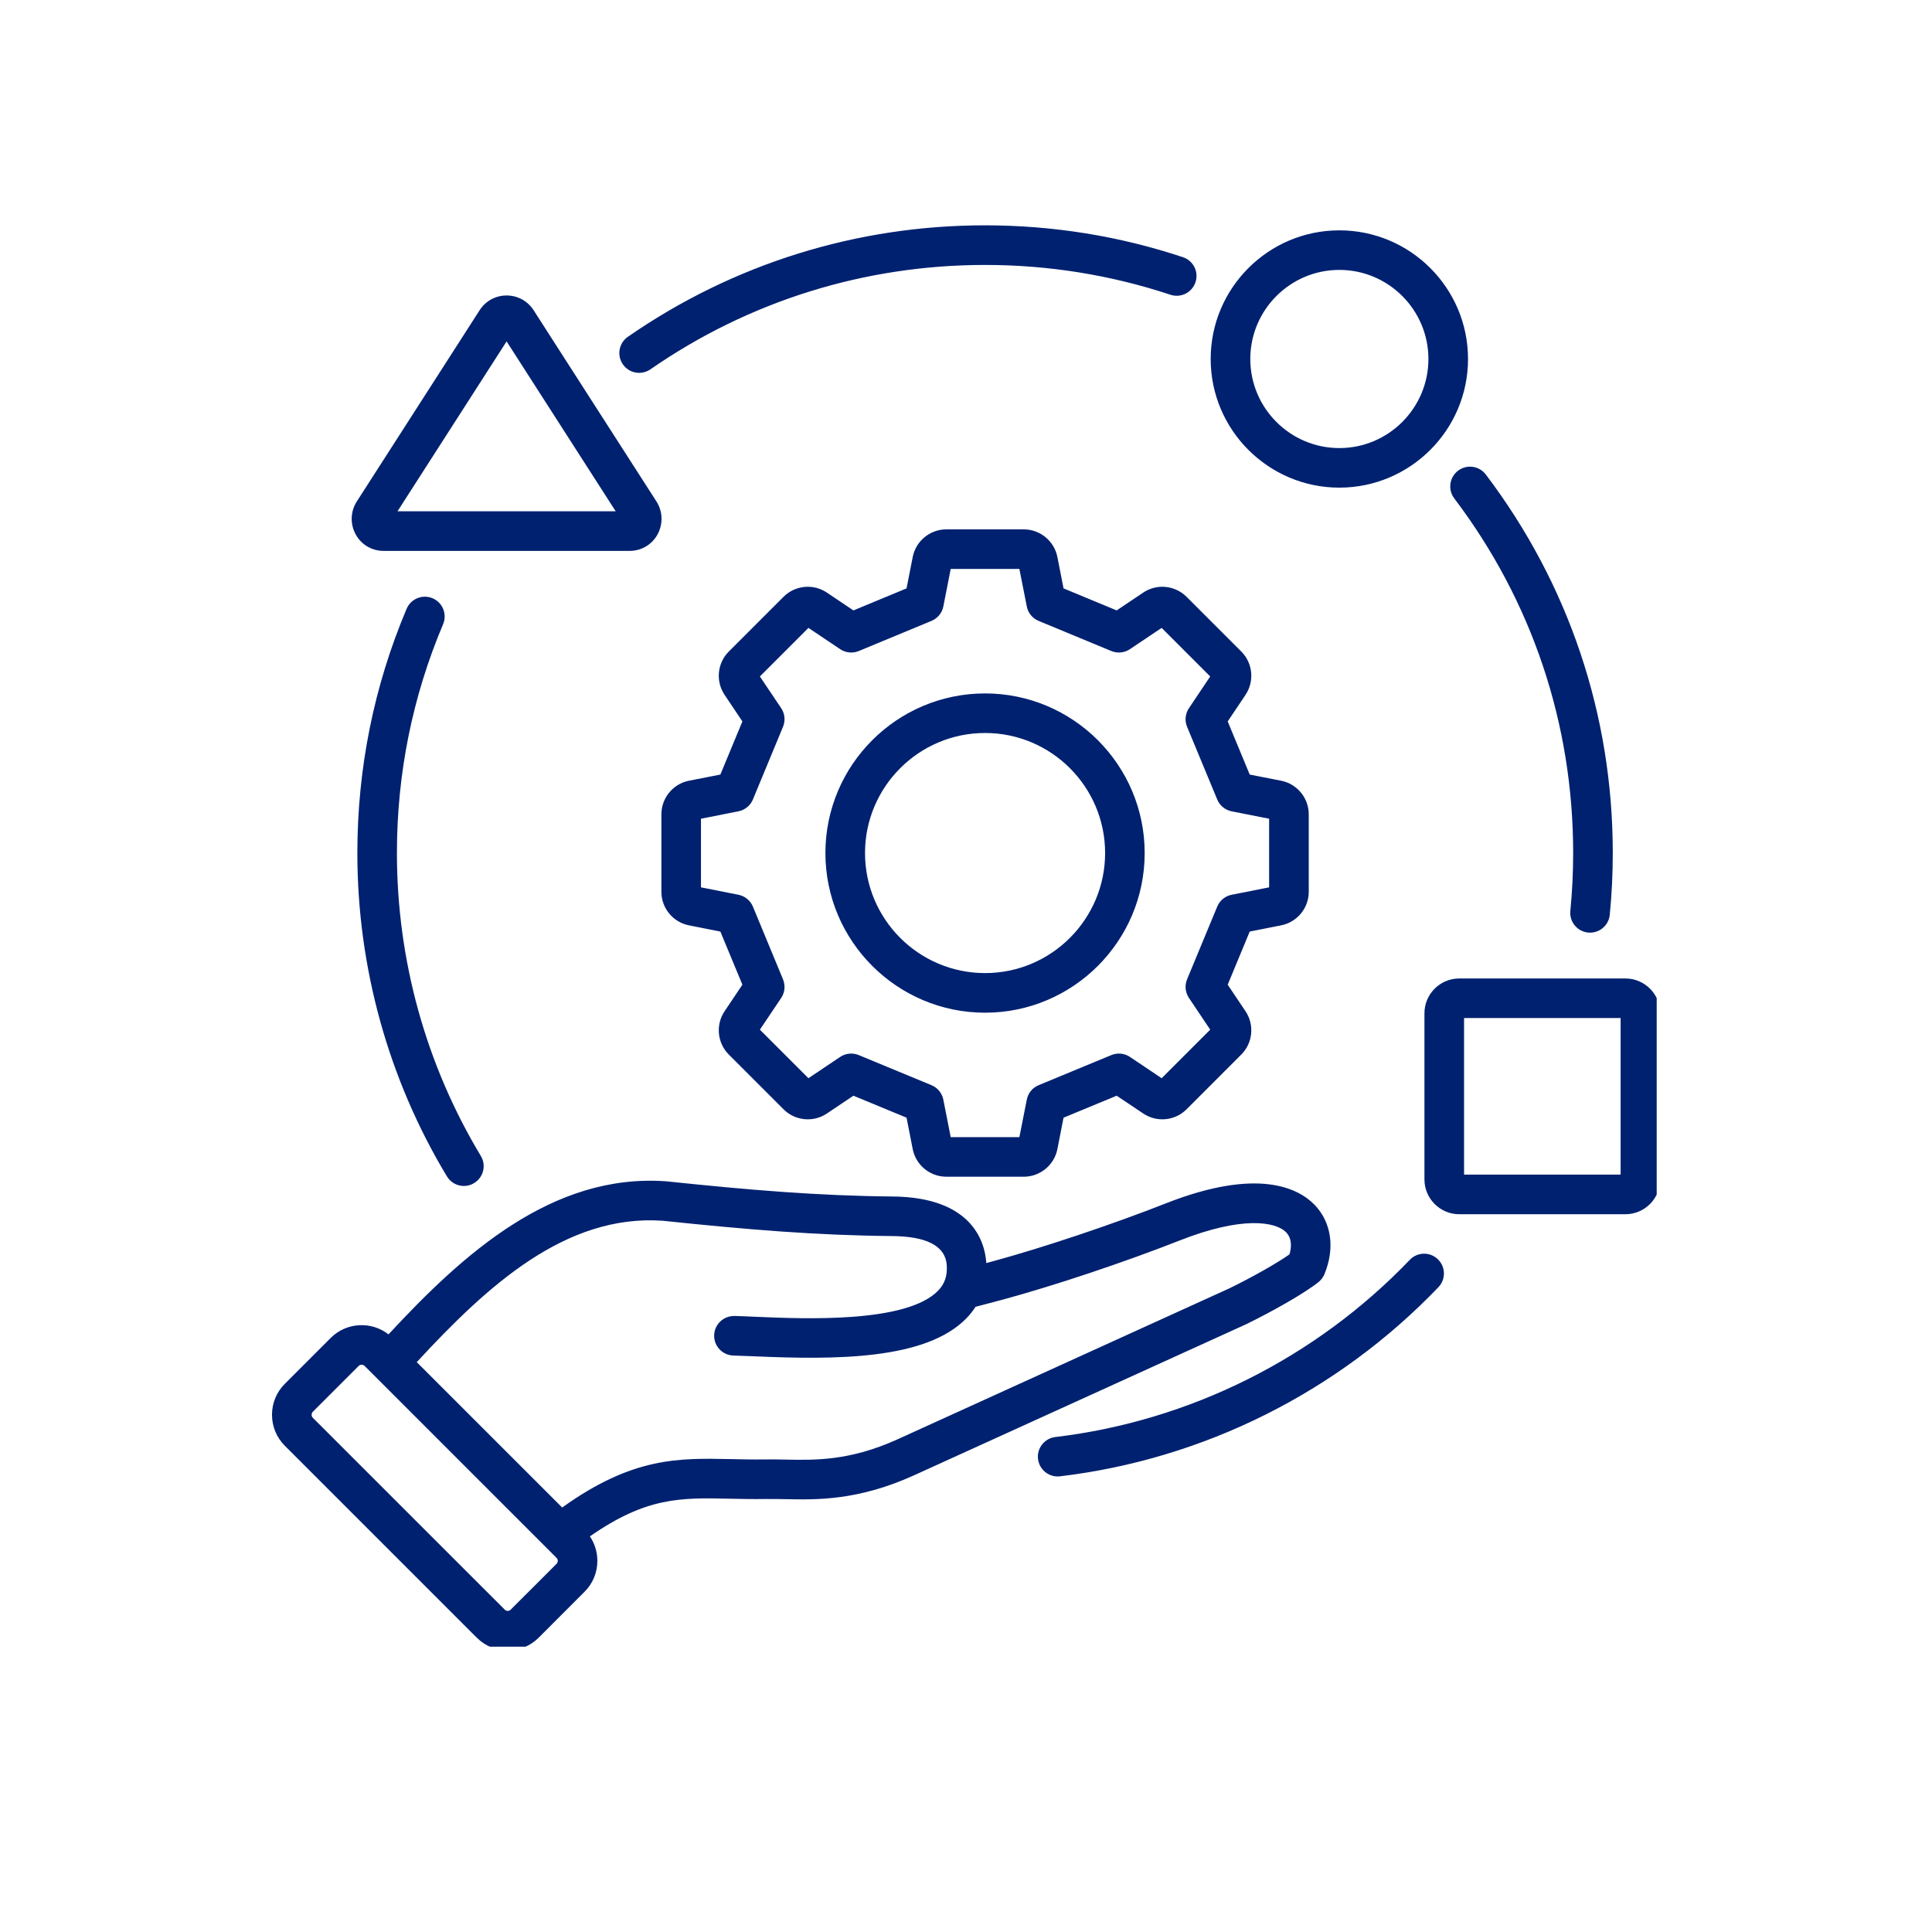 <svg xmlns="http://www.w3.org/2000/svg" xmlns:xlink="http://www.w3.org/1999/xlink" width="200" zoomAndPan="magnify" viewBox="0 0 150 157.92" height="200" preserveAspectRatio="xMidYMid meet" version="1.0"><defs><clipPath id="d0f48ef14e"><path d="M 18.266 18.406 L 131.457 18.406 L 131.457 134.598 L 18.266 134.598 Z M 18.266 18.406 " clip-rule="nonzero"/></clipPath></defs><g clip-path="url(#d0f48ef14e)"><path fill="#002170" d="M 32.258 51.023 C 29.754 56.945 28.484 63.238 28.484 69.727 C 28.484 78.473 30.855 87.035 35.344 94.488 C 35.805 95.254 35.555 96.246 34.789 96.707 C 34.531 96.867 34.242 96.941 33.957 96.941 C 33.41 96.941 32.875 96.66 32.57 96.156 C 27.781 88.203 25.25 79.062 25.25 69.727 C 25.25 62.805 26.605 56.086 29.277 49.762 C 29.625 48.941 30.574 48.555 31.398 48.902 C 32.223 49.25 32.605 50.199 32.258 51.023 Z M 46.953 29.781 C 47.266 30.234 47.77 30.477 48.285 30.477 C 48.602 30.477 48.922 30.383 49.203 30.191 C 57.258 24.605 66.719 21.656 76.559 21.656 C 81.742 21.656 86.84 22.477 91.715 24.094 C 92.562 24.375 93.477 23.914 93.758 23.066 C 94.043 22.219 93.582 21.305 92.734 21.023 C 87.531 19.293 82.09 18.418 76.559 18.418 C 66.055 18.418 55.961 21.57 47.359 27.531 C 46.625 28.039 46.445 29.047 46.953 29.781 Z M 115.223 38.473 C 114.512 39.012 114.371 40.027 114.91 40.738 C 121.27 49.137 124.629 59.164 124.629 69.727 C 124.629 71.305 124.551 72.898 124.398 74.461 C 124.312 75.348 124.965 76.141 125.852 76.227 C 125.906 76.23 125.961 76.234 126.012 76.234 C 126.836 76.234 127.539 75.609 127.621 74.773 C 127.785 73.109 127.867 71.41 127.867 69.727 C 127.867 58.453 124.277 47.754 117.488 38.785 C 116.949 38.074 115.934 37.934 115.223 38.473 Z M 113.617 105.211 C 114.234 104.566 114.211 103.543 113.566 102.926 C 112.922 102.309 111.898 102.328 111.281 102.973 C 103.586 111.008 93.297 116.152 82.305 117.461 C 81.418 117.566 80.781 118.371 80.887 119.258 C 80.988 120.082 81.684 120.684 82.492 120.684 C 82.559 120.684 82.621 120.68 82.688 120.672 C 94.422 119.277 105.406 113.785 113.617 105.211 Z M 97.852 56.793 L 96.391 58.969 L 98.191 63.312 L 100.758 63.816 C 102.066 64.074 103.016 65.227 103.016 66.562 L 103.016 72.895 C 103.016 74.227 102.066 75.379 100.758 75.637 L 98.191 76.145 L 96.391 80.488 L 97.848 82.66 C 98.59 83.766 98.445 85.254 97.504 86.195 L 93.027 90.676 C 92.082 91.617 90.598 91.762 89.492 91.02 L 87.316 89.562 L 82.973 91.359 L 82.469 93.93 C 82.211 95.234 81.055 96.184 79.723 96.184 L 73.391 96.184 C 72.059 96.184 70.902 95.234 70.645 93.93 L 70.141 91.359 L 65.797 89.562 L 63.625 91.02 C 62.516 91.762 61.031 91.617 60.09 90.676 L 55.609 86.195 C 54.668 85.254 54.523 83.766 55.266 82.66 L 56.723 80.488 L 54.922 76.145 L 52.355 75.637 C 51.047 75.379 50.102 74.227 50.102 72.895 L 50.102 66.562 C 50.102 65.227 51.047 64.074 52.355 63.816 L 54.922 63.312 L 56.723 58.969 L 55.266 56.793 C 54.523 55.688 54.668 54.199 55.609 53.258 L 60.086 48.781 C 61.031 47.84 62.516 47.691 63.621 48.434 L 65.797 49.895 L 70.141 48.094 L 70.645 45.527 C 70.902 44.219 72.059 43.27 73.391 43.27 L 79.723 43.27 C 81.055 43.27 82.211 44.219 82.469 45.527 L 82.973 48.094 L 87.316 49.895 L 89.492 48.434 C 90.598 47.691 92.082 47.84 93.027 48.781 L 97.504 53.258 C 98.445 54.199 98.59 55.688 97.848 56.793 Z M 95.535 65.348 L 93.07 59.406 C 92.863 58.906 92.922 58.336 93.223 57.887 L 94.961 55.293 L 90.992 51.324 L 88.398 53.062 C 87.949 53.363 87.379 53.422 86.879 53.215 L 80.934 50.75 C 80.434 50.543 80.07 50.102 79.969 49.57 L 79.363 46.504 L 73.75 46.504 L 73.148 49.57 C 73.043 50.102 72.68 50.543 72.18 50.75 L 66.234 53.215 C 65.734 53.422 65.164 53.363 64.715 53.062 L 62.121 51.324 L 58.152 55.293 L 59.895 57.887 C 60.195 58.336 60.25 58.906 60.043 59.406 L 57.582 65.348 C 57.375 65.848 56.93 66.211 56.398 66.316 L 53.336 66.922 L 53.336 72.531 L 56.398 73.137 C 56.93 73.242 57.375 73.605 57.582 74.105 L 60.043 80.051 C 60.25 80.551 60.195 81.121 59.895 81.57 L 58.152 84.164 L 62.121 88.133 L 64.715 86.391 C 65.164 86.09 65.734 86.035 66.234 86.242 L 72.18 88.703 C 72.68 88.91 73.043 89.355 73.148 89.887 L 73.75 92.949 L 79.363 92.949 L 79.969 89.887 C 80.07 89.355 80.434 88.91 80.934 88.703 L 86.879 86.242 C 87.379 86.035 87.949 86.09 88.398 86.391 L 90.992 88.133 L 94.961 84.164 L 93.223 81.57 C 92.922 81.121 92.863 80.551 93.07 80.051 L 95.535 74.105 C 95.742 73.605 96.184 73.242 96.715 73.137 L 99.777 72.531 L 99.777 66.922 L 96.715 66.316 C 96.184 66.211 95.742 65.852 95.535 65.348 Z M 89.605 69.727 C 89.605 76.922 83.754 82.777 76.559 82.777 C 69.363 82.777 63.508 76.922 63.508 69.727 C 63.508 62.531 69.363 56.68 76.559 56.68 C 83.754 56.68 89.605 62.531 89.605 69.727 Z M 86.371 69.727 C 86.371 64.316 81.969 59.914 76.559 59.914 C 71.145 59.914 66.746 64.316 66.746 69.727 C 66.746 75.137 71.145 79.539 76.559 79.539 C 81.969 79.539 86.371 75.137 86.371 69.727 Z M 39.656 25.355 L 49.699 40.992 C 50.219 41.801 50.25 42.828 49.789 43.68 C 49.324 44.523 48.469 45.031 47.492 45.031 L 27.41 45.031 C 26.434 45.031 25.574 44.523 25.113 43.68 C 24.648 42.828 24.684 41.801 25.203 40.992 L 35.246 25.355 C 35.727 24.602 36.551 24.152 37.449 24.152 C 38.348 24.152 39.172 24.602 39.656 25.355 Z M 37.965 27.105 C 37.965 27.105 37.965 27.105 37.969 27.102 C 37.969 27.102 37.965 27.105 37.965 27.105 Z M 46.367 41.793 L 37.449 27.906 L 28.531 41.793 Z M 116.035 29.344 C 116.035 35.141 111.316 39.859 105.516 39.859 C 99.719 39.859 95 35.141 95 29.344 C 95 23.543 99.719 18.828 105.516 18.828 C 111.316 18.828 116.035 23.543 116.035 29.344 Z M 112.797 29.344 C 112.797 25.328 109.531 22.062 105.516 22.062 C 101.504 22.062 98.238 25.328 98.238 29.344 C 98.238 33.359 101.504 36.625 105.516 36.625 C 109.531 36.625 112.797 33.359 112.797 29.344 Z M 115.316 99.25 C 113.75 99.25 112.473 97.973 112.473 96.406 L 112.473 82.824 C 112.473 81.254 113.75 79.98 115.316 79.98 L 128.902 79.98 C 130.469 79.98 131.742 81.254 131.742 82.824 L 131.742 96.406 C 131.742 97.973 130.469 99.25 128.902 99.25 Z M 115.711 96.012 L 128.508 96.012 L 128.508 83.215 L 115.711 83.215 Z M 23.074 109.359 C 24.359 108.074 26.395 107.977 27.797 109.07 C 33.906 102.477 41.176 95.914 50.438 96.555 C 50.457 96.555 50.477 96.559 50.496 96.559 C 57.391 97.281 62.895 97.742 69.02 97.801 C 75.555 97.863 76.535 101.57 76.652 103.16 C 76.652 103.188 76.656 103.215 76.656 103.242 C 76.852 103.191 77.016 103.148 77.125 103.117 C 81.234 102 86.949 100.09 91.344 98.359 C 98.895 95.391 102.18 97.145 103.469 98.457 C 104.871 99.887 105.18 102.016 104.297 104.152 C 104.191 104.402 104.027 104.625 103.816 104.793 C 102.605 105.766 99.918 107.254 97.93 108.227 C 97.918 108.23 97.902 108.238 97.891 108.246 L 70.684 120.621 C 66.137 122.664 62.824 122.594 60.164 122.539 C 59.629 122.531 59.121 122.52 58.637 122.527 C 57.582 122.543 56.621 122.523 55.695 122.504 C 51.668 122.414 48.887 122.359 44.258 125.582 C 44.652 126.168 44.867 126.859 44.867 127.582 C 44.867 128.539 44.496 129.438 43.82 130.109 L 40.07 133.863 C 39.371 134.562 38.457 134.91 37.539 134.91 C 36.625 134.91 35.711 134.562 35.012 133.863 L 19.32 118.172 C 18.645 117.496 18.273 116.598 18.273 115.641 C 18.273 114.688 18.645 113.789 19.32 113.113 Z M 30.105 111.34 L 41.992 123.223 C 47.75 119.098 51.484 119.176 55.766 119.266 C 56.664 119.285 57.59 119.309 58.586 119.293 C 59.129 119.285 59.664 119.293 60.23 119.305 C 62.688 119.355 65.477 119.414 69.352 117.672 L 96.527 105.309 C 98.441 104.375 100.43 103.246 101.441 102.531 C 101.602 101.98 101.672 101.246 101.16 100.723 C 100.262 99.812 97.465 99.434 92.531 101.371 C 87.965 103.168 82.254 105.078 77.977 106.238 C 77.555 106.355 76.609 106.602 75.781 106.816 C 75.57 107.148 75.324 107.457 75.043 107.746 C 71.719 111.172 64.336 111.152 57.68 110.863 C 57.02 110.836 56.449 110.812 55.996 110.801 C 55.105 110.781 54.395 110.043 54.414 109.152 C 54.434 108.258 55.168 107.559 56.066 107.566 C 56.555 107.578 57.141 107.602 57.816 107.633 C 61.812 107.805 70.133 108.164 72.723 105.496 C 73.266 104.934 73.488 104.27 73.426 103.402 C 73.312 101.859 71.82 101.062 68.988 101.035 C 62.742 100.977 57.16 100.512 50.188 99.781 C 42.285 99.246 35.922 105.043 30.105 111.34 Z M 25.359 111.648 L 21.605 115.402 C 21.527 115.484 21.512 115.578 21.512 115.645 C 21.512 115.707 21.527 115.801 21.605 115.883 L 37.301 131.574 C 37.43 131.707 37.652 131.707 37.781 131.574 L 41.535 127.824 C 41.613 127.742 41.633 127.648 41.633 127.582 C 41.633 127.516 41.613 127.422 41.535 127.344 L 25.84 111.648 C 25.777 111.586 25.688 111.551 25.602 111.551 C 25.512 111.551 25.426 111.586 25.359 111.648 Z M 25.359 111.648 " fill-opacity="1" fill-rule="nonzero"/></g></svg>